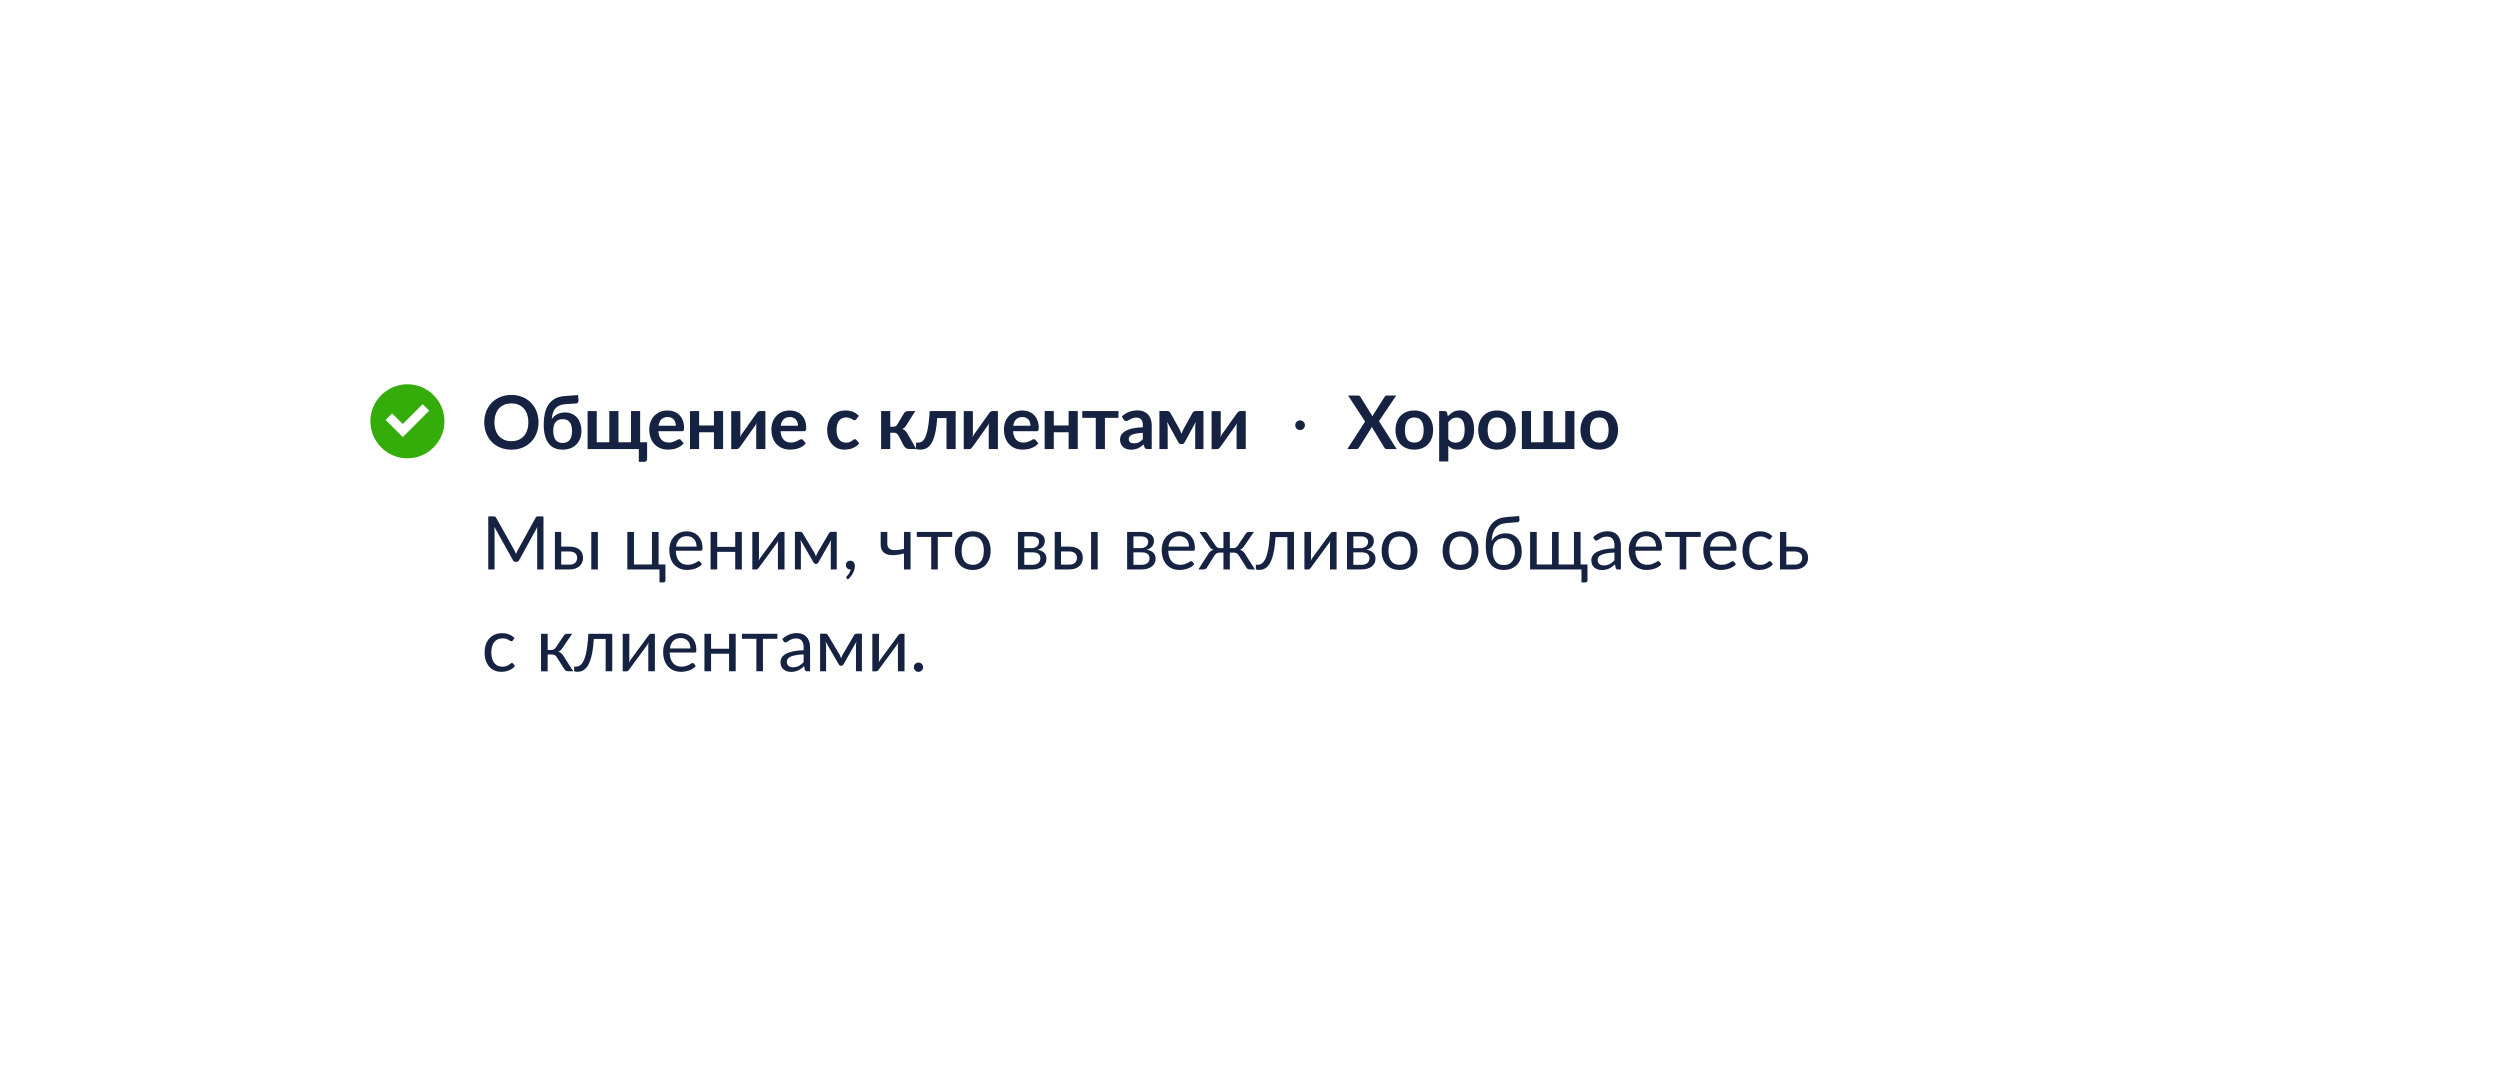 <?xml version="1.0" encoding="UTF-8"?> <svg xmlns="http://www.w3.org/2000/svg" width="540" height="230" viewBox="0 0 540 230" fill="none"> <g filter="url(#filter0_d_39_1374)"> <rect x="60" y="56" width="420" height="110" rx="10" fill="white" shape-rendering="crispEdges"></rect> <path fill-rule="evenodd" clip-rule="evenodd" d="M80 87C80 82.6 83.6 79 88 79C92.4 79 96 82.6 96 87C96 91.4 92.4 95 88 95C83.6 95 80 91.4 80 87ZM92.707 84.707L91.293 83.293L87 87.586L84.707 85.293L83.293 86.707L87 90.414L92.707 84.707Z" fill="#34AC0A"></path> <path d="M116.32 87.216C116.32 88.064 116.179 88.851 115.896 89.576C115.619 90.296 115.224 90.92 114.712 91.448C114.2 91.976 113.584 92.389 112.864 92.688C112.144 92.981 111.344 93.128 110.464 93.128C109.589 93.128 108.792 92.981 108.072 92.688C107.352 92.389 106.733 91.976 106.216 91.448C105.704 90.92 105.307 90.296 105.024 89.576C104.741 88.851 104.6 88.064 104.6 87.216C104.6 86.368 104.741 85.584 105.024 84.864C105.307 84.139 105.704 83.512 106.216 82.984C106.733 82.456 107.352 82.045 108.072 81.752C108.792 81.453 109.589 81.304 110.464 81.304C111.051 81.304 111.603 81.373 112.12 81.512C112.637 81.645 113.112 81.837 113.544 82.088C113.976 82.333 114.363 82.635 114.704 82.992C115.051 83.344 115.344 83.739 115.584 84.176C115.824 84.613 116.005 85.088 116.128 85.6C116.256 86.112 116.32 86.651 116.32 87.216ZM114.12 87.216C114.12 86.581 114.035 86.013 113.864 85.512C113.693 85.005 113.451 84.576 113.136 84.224C112.821 83.872 112.437 83.603 111.984 83.416C111.536 83.229 111.029 83.136 110.464 83.136C109.899 83.136 109.389 83.229 108.936 83.416C108.488 83.603 108.104 83.872 107.784 84.224C107.469 84.576 107.227 85.005 107.056 85.512C106.885 86.013 106.8 86.581 106.8 87.216C106.8 87.851 106.885 88.421 107.056 88.928C107.227 89.429 107.469 89.856 107.784 90.208C108.104 90.555 108.488 90.821 108.936 91.008C109.389 91.195 109.899 91.288 110.464 91.288C111.029 91.288 111.536 91.195 111.984 91.008C112.437 90.821 112.821 90.555 113.136 90.208C113.451 89.856 113.693 89.429 113.864 88.928C114.035 88.421 114.12 87.851 114.12 87.216ZM121.523 91.68C122.205 91.68 122.715 91.461 123.051 91.024C123.387 90.587 123.555 89.947 123.555 89.104C123.555 88.267 123.389 87.629 123.059 87.192C122.733 86.755 122.235 86.536 121.563 86.536C120.891 86.536 120.379 86.744 120.027 87.16C119.675 87.571 119.499 88.187 119.499 89.008C119.499 89.877 119.664 90.541 119.995 91C120.331 91.453 120.84 91.68 121.523 91.68ZM122.099 83.304C121.597 83.336 121.168 83.435 120.811 83.6C120.459 83.76 120.165 83.979 119.931 84.256C119.701 84.528 119.525 84.856 119.403 85.24C119.285 85.619 119.216 86.04 119.195 86.504C119.328 86.296 119.491 86.107 119.683 85.936C119.88 85.76 120.099 85.611 120.339 85.488C120.584 85.36 120.848 85.261 121.131 85.192C121.419 85.123 121.725 85.088 122.051 85.088C122.595 85.088 123.085 85.184 123.523 85.376C123.96 85.568 124.331 85.84 124.635 86.192C124.944 86.544 125.179 86.968 125.339 87.464C125.504 87.955 125.587 88.499 125.587 89.096C125.587 89.715 125.488 90.272 125.291 90.768C125.099 91.264 124.824 91.688 124.467 92.04C124.115 92.387 123.688 92.653 123.187 92.84C122.685 93.027 122.131 93.12 121.523 93.12C120.931 93.12 120.384 93.024 119.883 92.832C119.387 92.64 118.957 92.328 118.595 91.896C118.232 91.464 117.949 90.904 117.747 90.216C117.544 89.523 117.443 88.677 117.443 87.68C117.443 86.843 117.52 86.064 117.675 85.344C117.829 84.624 118.083 83.995 118.435 83.456C118.787 82.912 119.248 82.475 119.819 82.144C120.389 81.813 121.093 81.616 121.931 81.552L124.851 81.328L124.955 82.352C124.976 82.571 124.944 82.757 124.859 82.912C124.773 83.061 124.621 83.141 124.403 83.152L122.099 83.304ZM139.776 91.536V95.16C139.776 95.341 139.722 95.485 139.616 95.592C139.514 95.699 139.381 95.752 139.216 95.752H137.984V93H126.92V84.792H128.896V91.536H131.608V84.792H133.584V91.536H136.296V84.792H138.272V91.536H139.776ZM145.977 87.952C145.977 87.696 145.939 87.456 145.865 87.232C145.795 87.003 145.689 86.803 145.545 86.632C145.401 86.461 145.217 86.328 144.993 86.232C144.774 86.131 144.518 86.08 144.225 86.08C143.654 86.08 143.203 86.243 142.873 86.568C142.547 86.893 142.339 87.355 142.249 87.952H145.977ZM142.209 89.144C142.241 89.565 142.315 89.931 142.433 90.24C142.55 90.544 142.705 90.797 142.897 91C143.089 91.197 143.315 91.347 143.577 91.448C143.843 91.544 144.137 91.592 144.457 91.592C144.777 91.592 145.051 91.555 145.281 91.48C145.515 91.405 145.718 91.323 145.889 91.232C146.065 91.141 146.217 91.059 146.345 90.984C146.478 90.909 146.606 90.872 146.729 90.872C146.894 90.872 147.017 90.933 147.097 91.056L147.665 91.776C147.446 92.032 147.201 92.248 146.929 92.424C146.657 92.595 146.371 92.733 146.073 92.84C145.779 92.941 145.478 93.013 145.169 93.056C144.865 93.099 144.569 93.12 144.281 93.12C143.71 93.12 143.179 93.027 142.689 92.84C142.198 92.648 141.771 92.368 141.409 92C141.046 91.627 140.761 91.168 140.553 90.624C140.345 90.075 140.241 89.44 140.241 88.72C140.241 88.16 140.331 87.635 140.513 87.144C140.694 86.648 140.953 86.219 141.289 85.856C141.63 85.488 142.043 85.197 142.529 84.984C143.019 84.771 143.571 84.664 144.185 84.664C144.702 84.664 145.179 84.747 145.617 84.912C146.054 85.077 146.43 85.32 146.745 85.64C147.059 85.955 147.305 86.344 147.481 86.808C147.662 87.267 147.753 87.792 147.753 88.384C147.753 88.683 147.721 88.885 147.657 88.992C147.593 89.093 147.47 89.144 147.289 89.144H142.209ZM156.187 84.792V93H154.211V89.368H151.011V93H149.035V84.792H151.011V87.904H154.211V84.792H156.187ZM165.321 84.792V93H163.345V88.208C163.345 88.085 163.35 87.952 163.361 87.808C163.377 87.659 163.395 87.509 163.417 87.36C163.31 87.605 163.193 87.821 163.065 88.008C163.054 88.019 163.001 88.093 162.905 88.232C162.809 88.365 162.683 88.539 162.529 88.752C162.379 88.965 162.209 89.208 162.017 89.48C161.825 89.747 161.63 90.019 161.433 90.296C160.969 90.952 160.443 91.693 159.857 92.52C159.782 92.632 159.683 92.741 159.561 92.848C159.443 92.955 159.307 93.008 159.153 93.008H157.945V84.8H159.921V89.592C159.921 89.715 159.913 89.851 159.897 90C159.886 90.144 159.87 90.291 159.849 90.44C159.966 90.179 160.083 89.963 160.201 89.792C160.206 89.781 160.257 89.709 160.353 89.576C160.449 89.443 160.571 89.269 160.721 89.056C160.875 88.843 161.049 88.603 161.241 88.336C161.433 88.064 161.627 87.787 161.825 87.504C162.289 86.848 162.817 86.107 163.409 85.28C163.483 85.163 163.582 85.053 163.705 84.952C163.827 84.845 163.966 84.792 164.121 84.792H165.321ZM172.361 87.952C172.361 87.696 172.324 87.456 172.249 87.232C172.18 87.003 172.073 86.803 171.929 86.632C171.785 86.461 171.601 86.328 171.377 86.232C171.158 86.131 170.902 86.08 170.609 86.08C170.038 86.08 169.588 86.243 169.257 86.568C168.932 86.893 168.724 87.355 168.633 87.952H172.361ZM168.593 89.144C168.625 89.565 168.7 89.931 168.817 90.24C168.934 90.544 169.089 90.797 169.281 91C169.473 91.197 169.7 91.347 169.961 91.448C170.228 91.544 170.521 91.592 170.841 91.592C171.161 91.592 171.436 91.555 171.665 91.48C171.9 91.405 172.102 91.323 172.273 91.232C172.449 91.141 172.601 91.059 172.729 90.984C172.862 90.909 172.99 90.872 173.113 90.872C173.278 90.872 173.401 90.933 173.481 91.056L174.049 91.776C173.83 92.032 173.585 92.248 173.313 92.424C173.041 92.595 172.756 92.733 172.457 92.84C172.164 92.941 171.862 93.013 171.553 93.056C171.249 93.099 170.953 93.12 170.665 93.12C170.094 93.12 169.564 93.027 169.073 92.84C168.582 92.648 168.156 92.368 167.793 92C167.43 91.627 167.145 91.168 166.937 90.624C166.729 90.075 166.625 89.44 166.625 88.72C166.625 88.16 166.716 87.635 166.897 87.144C167.078 86.648 167.337 86.219 167.673 85.856C168.014 85.488 168.428 85.197 168.913 84.984C169.404 84.771 169.956 84.664 170.569 84.664C171.086 84.664 171.564 84.747 172.001 84.912C172.438 85.077 172.814 85.32 173.129 85.64C173.444 85.955 173.689 86.344 173.865 86.808C174.046 87.267 174.137 87.792 174.137 88.384C174.137 88.683 174.105 88.885 174.041 88.992C173.977 89.093 173.854 89.144 173.673 89.144H168.593ZM184.99 86.528C184.932 86.603 184.873 86.661 184.814 86.704C184.761 86.747 184.681 86.768 184.574 86.768C184.473 86.768 184.374 86.739 184.278 86.68C184.182 86.616 184.068 86.547 183.934 86.472C183.801 86.392 183.641 86.323 183.454 86.264C183.273 86.2 183.046 86.168 182.774 86.168C182.428 86.168 182.124 86.232 181.862 86.36C181.601 86.483 181.382 86.661 181.206 86.896C181.036 87.131 180.908 87.416 180.822 87.752C180.737 88.083 180.694 88.459 180.694 88.88C180.694 89.317 180.74 89.707 180.83 90.048C180.926 90.389 181.062 90.677 181.238 90.912C181.414 91.141 181.628 91.317 181.878 91.44C182.129 91.557 182.412 91.616 182.726 91.616C183.041 91.616 183.294 91.579 183.486 91.504C183.684 91.424 183.849 91.339 183.982 91.248C184.116 91.152 184.23 91.067 184.326 90.992C184.428 90.912 184.54 90.872 184.662 90.872C184.822 90.872 184.942 90.933 185.022 91.056L185.59 91.776C185.372 92.032 185.134 92.248 184.878 92.424C184.622 92.595 184.356 92.733 184.078 92.84C183.806 92.941 183.524 93.013 183.23 93.056C182.942 93.099 182.654 93.12 182.366 93.12C181.86 93.12 181.382 93.027 180.934 92.84C180.486 92.648 180.094 92.371 179.758 92.008C179.422 91.645 179.156 91.203 178.958 90.68C178.766 90.152 178.67 89.552 178.67 88.88C178.67 88.277 178.756 87.72 178.926 87.208C179.102 86.691 179.358 86.245 179.694 85.872C180.03 85.493 180.446 85.197 180.942 84.984C181.438 84.771 182.009 84.664 182.654 84.664C183.268 84.664 183.804 84.763 184.262 84.96C184.726 85.157 185.142 85.44 185.51 85.808L184.99 86.528ZM195.224 85.312C195.32 85.157 195.45 85.032 195.616 84.936C195.781 84.84 195.957 84.792 196.144 84.792H197.696L195.784 87.84C195.65 88.053 195.514 88.227 195.376 88.36C195.237 88.488 195.069 88.589 194.872 88.664C195.138 88.744 195.357 88.864 195.528 89.024C195.698 89.179 195.853 89.376 195.992 89.616L197.912 93H196.544C196.197 93 195.928 92.941 195.736 92.824C195.544 92.707 195.381 92.539 195.248 92.32L194.04 90.048C193.933 89.851 193.794 89.704 193.624 89.608C193.458 89.512 193.264 89.464 193.04 89.464H192.296V93H190.32V84.792H192.296V88.176H192.936C193.16 88.176 193.338 88.136 193.472 88.056C193.61 87.971 193.728 87.843 193.824 87.672L195.224 85.312ZM206.423 93H204.447V86.304H202.431C202.367 87.312 202.269 88.181 202.135 88.912C202.002 89.637 201.842 90.253 201.655 90.76C201.474 91.267 201.269 91.675 201.039 91.984C200.815 92.288 200.575 92.525 200.319 92.696C200.063 92.867 199.799 92.979 199.527 93.032C199.255 93.091 198.981 93.12 198.703 93.12C198.41 93.12 198.194 93.093 198.055 93.04C197.922 92.992 197.855 92.923 197.855 92.832V91.6H198.327C198.503 91.6 198.679 91.573 198.855 91.52C199.031 91.467 199.202 91.357 199.367 91.192C199.533 91.027 199.69 90.792 199.839 90.488C199.989 90.179 200.125 89.773 200.247 89.272C200.375 88.765 200.487 88.147 200.583 87.416C200.679 86.685 200.754 85.811 200.807 84.792H206.423V93ZM215.546 84.792V93H213.57V88.208C213.57 88.085 213.575 87.952 213.586 87.808C213.602 87.659 213.62 87.509 213.642 87.36C213.535 87.605 213.418 87.821 213.29 88.008C213.279 88.019 213.226 88.093 213.13 88.232C213.034 88.365 212.908 88.539 212.754 88.752C212.604 88.965 212.434 89.208 212.242 89.48C212.05 89.747 211.855 90.019 211.658 90.296C211.194 90.952 210.668 91.693 210.082 92.52C210.007 92.632 209.908 92.741 209.786 92.848C209.668 92.955 209.532 93.008 209.378 93.008H208.17V84.8H210.146V89.592C210.146 89.715 210.138 89.851 210.122 90C210.111 90.144 210.095 90.291 210.074 90.44C210.191 90.179 210.308 89.963 210.426 89.792C210.431 89.781 210.482 89.709 210.578 89.576C210.674 89.443 210.796 89.269 210.946 89.056C211.1 88.843 211.274 88.603 211.466 88.336C211.658 88.064 211.852 87.787 212.05 87.504C212.514 86.848 213.042 86.107 213.634 85.28C213.708 85.163 213.807 85.053 213.93 84.952C214.052 84.845 214.191 84.792 214.346 84.792H215.546ZM222.586 87.952C222.586 87.696 222.549 87.456 222.474 87.232C222.405 87.003 222.298 86.803 222.154 86.632C222.01 86.461 221.826 86.328 221.602 86.232C221.383 86.131 221.127 86.08 220.834 86.08C220.263 86.08 219.813 86.243 219.482 86.568C219.157 86.893 218.949 87.355 218.858 87.952H222.586ZM218.818 89.144C218.85 89.565 218.925 89.931 219.042 90.24C219.159 90.544 219.314 90.797 219.506 91C219.698 91.197 219.925 91.347 220.186 91.448C220.453 91.544 220.746 91.592 221.066 91.592C221.386 91.592 221.661 91.555 221.89 91.48C222.125 91.405 222.327 91.323 222.498 91.232C222.674 91.141 222.826 91.059 222.954 90.984C223.087 90.909 223.215 90.872 223.338 90.872C223.503 90.872 223.626 90.933 223.706 91.056L224.274 91.776C224.055 92.032 223.81 92.248 223.538 92.424C223.266 92.595 222.981 92.733 222.682 92.84C222.389 92.941 222.087 93.013 221.778 93.056C221.474 93.099 221.178 93.12 220.89 93.12C220.319 93.12 219.789 93.027 219.298 92.84C218.807 92.648 218.381 92.368 218.018 92C217.655 91.627 217.37 91.168 217.162 90.624C216.954 90.075 216.85 89.44 216.85 88.72C216.85 88.16 216.941 87.635 217.122 87.144C217.303 86.648 217.562 86.219 217.898 85.856C218.239 85.488 218.653 85.197 219.138 84.984C219.629 84.771 220.181 84.664 220.794 84.664C221.311 84.664 221.789 84.747 222.226 84.912C222.663 85.077 223.039 85.32 223.354 85.64C223.669 85.955 223.914 86.344 224.09 86.808C224.271 87.267 224.362 87.792 224.362 88.384C224.362 88.683 224.33 88.885 224.266 88.992C224.202 89.093 224.079 89.144 223.898 89.144H218.818ZM232.797 84.792V93H230.821V89.368H227.621V93H225.645V84.792H227.621V87.904H230.821V84.792H232.797ZM241.594 86.256H238.666V93H236.69V86.256H233.77V84.792H241.594V86.256ZM246.846 89.496C246.276 89.523 245.796 89.573 245.406 89.648C245.017 89.717 244.705 89.808 244.47 89.92C244.236 90.032 244.068 90.163 243.966 90.312C243.865 90.461 243.814 90.624 243.814 90.8C243.814 91.147 243.916 91.395 244.118 91.544C244.326 91.693 244.596 91.768 244.926 91.768C245.332 91.768 245.681 91.696 245.974 91.552C246.273 91.403 246.564 91.179 246.846 90.88V89.496ZM242.318 85.936C243.262 85.072 244.398 84.64 245.726 84.64C246.206 84.64 246.636 84.72 247.014 84.88C247.393 85.035 247.713 85.253 247.974 85.536C248.236 85.813 248.433 86.147 248.566 86.536C248.705 86.925 248.774 87.352 248.774 87.816V93H247.878C247.692 93 247.548 92.973 247.446 92.92C247.345 92.861 247.265 92.747 247.206 92.576L247.03 91.984C246.822 92.171 246.62 92.336 246.422 92.48C246.225 92.619 246.02 92.736 245.806 92.832C245.593 92.928 245.364 93 245.118 93.048C244.878 93.101 244.612 93.128 244.318 93.128C243.972 93.128 243.652 93.083 243.358 92.992C243.065 92.896 242.812 92.755 242.598 92.568C242.385 92.381 242.22 92.149 242.102 91.872C241.985 91.595 241.926 91.272 241.926 90.904C241.926 90.696 241.961 90.491 242.03 90.288C242.1 90.08 242.212 89.883 242.366 89.696C242.526 89.509 242.732 89.333 242.982 89.168C243.233 89.003 243.54 88.859 243.902 88.736C244.27 88.613 244.697 88.515 245.182 88.44C245.668 88.36 246.222 88.312 246.846 88.296V87.816C246.846 87.267 246.729 86.861 246.494 86.6C246.26 86.333 245.921 86.2 245.478 86.2C245.158 86.2 244.892 86.237 244.678 86.312C244.47 86.387 244.286 86.472 244.126 86.568C243.966 86.659 243.82 86.741 243.686 86.816C243.558 86.891 243.414 86.928 243.254 86.928C243.116 86.928 242.998 86.893 242.902 86.824C242.806 86.749 242.729 86.664 242.67 86.568L242.318 85.936ZM259.947 84.776V93H258.163V88.424C258.163 88.237 258.171 88.027 258.187 87.792C258.209 87.557 258.241 87.339 258.283 87.136L255.867 91.568C255.75 91.797 255.563 91.912 255.307 91.912H255.099C254.843 91.912 254.657 91.797 254.539 91.568L252.091 87.112C252.129 87.315 252.158 87.536 252.179 87.776C252.206 88.016 252.219 88.232 252.219 88.424V93H250.435V84.776H252.067C252.206 84.776 252.342 84.805 252.475 84.864C252.614 84.923 252.729 85.04 252.819 85.216L254.755 88.672C254.841 88.832 254.921 89.003 254.995 89.184C255.07 89.36 255.139 89.539 255.203 89.72C255.267 89.539 255.334 89.357 255.403 89.176C255.478 88.995 255.558 88.827 255.643 88.672L257.563 85.216C257.659 85.035 257.774 84.917 257.907 84.864C258.041 84.805 258.177 84.776 258.315 84.776H259.947ZM269.08 84.792V93H267.104V88.208C267.104 88.085 267.109 87.952 267.12 87.808C267.136 87.659 267.155 87.509 267.176 87.36C267.069 87.605 266.952 87.821 266.824 88.008C266.813 88.019 266.76 88.093 266.664 88.232C266.568 88.365 266.443 88.539 266.288 88.752C266.139 88.965 265.968 89.208 265.776 89.48C265.584 89.747 265.389 90.019 265.192 90.296C264.728 90.952 264.203 91.693 263.616 92.52C263.541 92.632 263.443 92.741 263.32 92.848C263.203 92.955 263.067 93.008 262.912 93.008H261.704V84.8H263.68V89.592C263.68 89.715 263.672 89.851 263.656 90C263.645 90.144 263.629 90.291 263.608 90.44C263.725 90.179 263.843 89.963 263.96 89.792C263.965 89.781 264.016 89.709 264.112 89.576C264.208 89.443 264.331 89.269 264.48 89.056C264.635 88.843 264.808 88.603 265 88.336C265.192 88.064 265.387 87.787 265.584 87.504C266.048 86.848 266.576 86.107 267.168 85.28C267.243 85.163 267.341 85.053 267.464 84.952C267.587 84.845 267.725 84.792 267.88 84.792H269.08Z" fill="#152242"></path> <path d="M279.777 87.849C279.777 87.704 279.803 87.567 279.854 87.436C279.91 87.305 279.985 87.193 280.078 87.1C280.176 87.007 280.286 86.932 280.407 86.876C280.533 86.82 280.666 86.792 280.806 86.792C280.951 86.792 281.088 86.82 281.219 86.876C281.35 86.932 281.462 87.007 281.555 87.1C281.648 87.193 281.723 87.305 281.779 87.436C281.835 87.567 281.863 87.704 281.863 87.849C281.863 87.989 281.835 88.122 281.779 88.248C281.723 88.374 281.648 88.486 281.555 88.584C281.462 88.677 281.35 88.752 281.219 88.808C281.088 88.859 280.951 88.885 280.806 88.885C280.666 88.885 280.533 88.859 280.407 88.808C280.286 88.752 280.176 88.677 280.078 88.584C279.985 88.486 279.91 88.374 279.854 88.248C279.803 88.122 279.777 87.989 279.777 87.849Z" fill="#152242"></path> <path d="M301.688 93H299.544C299.395 93 299.275 92.963 299.184 92.888C299.099 92.813 299.029 92.728 298.976 92.632L296.296 88.192C296.253 88.325 296.203 88.44 296.144 88.536L293.576 92.632C293.512 92.723 293.437 92.808 293.352 92.888C293.272 92.963 293.165 93 293.032 93H291.024L294.864 87.048L291.176 81.432H293.32C293.469 81.432 293.576 81.453 293.64 81.496C293.709 81.533 293.773 81.597 293.832 81.688L296.464 85.928C296.517 85.795 296.581 85.661 296.656 85.528L299.072 81.728C299.131 81.627 299.195 81.552 299.264 81.504C299.333 81.456 299.421 81.432 299.528 81.432H301.584L297.864 86.96L301.688 93ZM305.502 84.664C306.11 84.664 306.662 84.763 307.158 84.96C307.659 85.157 308.086 85.437 308.438 85.8C308.795 86.163 309.07 86.605 309.262 87.128C309.454 87.651 309.55 88.235 309.55 88.88C309.55 89.531 309.454 90.117 309.262 90.64C309.07 91.163 308.795 91.608 308.438 91.976C308.086 92.344 307.659 92.627 307.158 92.824C306.662 93.021 306.11 93.12 305.502 93.12C304.888 93.12 304.331 93.021 303.83 92.824C303.328 92.627 302.899 92.344 302.542 91.976C302.19 91.608 301.915 91.163 301.718 90.64C301.526 90.117 301.43 89.531 301.43 88.88C301.43 88.235 301.526 87.651 301.718 87.128C301.915 86.605 302.19 86.163 302.542 85.8C302.899 85.437 303.328 85.157 303.83 84.96C304.331 84.763 304.888 84.664 305.502 84.664ZM305.502 91.6C306.184 91.6 306.688 91.371 307.014 90.912C307.344 90.453 307.51 89.781 307.51 88.896C307.51 88.011 307.344 87.336 307.014 86.872C306.688 86.408 306.184 86.176 305.502 86.176C304.808 86.176 304.294 86.411 303.958 86.88C303.627 87.344 303.462 88.016 303.462 88.896C303.462 89.776 303.627 90.448 303.958 90.912C304.294 91.371 304.808 91.6 305.502 91.6ZM312.833 90.872C313.057 91.144 313.3 91.336 313.561 91.448C313.828 91.56 314.116 91.616 314.425 91.616C314.724 91.616 314.993 91.56 315.233 91.448C315.473 91.336 315.676 91.165 315.841 90.936C316.012 90.707 316.143 90.419 316.233 90.072C316.324 89.72 316.369 89.307 316.369 88.832C316.369 88.352 316.329 87.947 316.249 87.616C316.175 87.28 316.065 87.008 315.921 86.8C315.777 86.592 315.601 86.44 315.393 86.344C315.191 86.248 314.959 86.2 314.697 86.2C314.287 86.2 313.937 86.288 313.649 86.464C313.361 86.635 313.089 86.877 312.833 87.192V90.872ZM312.729 85.912C313.065 85.533 313.447 85.227 313.873 84.992C314.3 84.757 314.801 84.64 315.377 84.64C315.825 84.64 316.233 84.733 316.601 84.92C316.975 85.107 317.295 85.379 317.561 85.736C317.833 86.088 318.041 86.525 318.185 87.048C318.335 87.565 318.409 88.16 318.409 88.832C318.409 89.445 318.327 90.013 318.161 90.536C317.996 91.059 317.759 91.512 317.449 91.896C317.145 92.28 316.775 92.581 316.337 92.8C315.905 93.013 315.42 93.12 314.881 93.12C314.423 93.12 314.031 93.051 313.705 92.912C313.38 92.768 313.089 92.571 312.833 92.32V95.68H310.857V84.792H312.065C312.321 84.792 312.489 84.912 312.569 85.152L312.729 85.912ZM323.367 84.664C323.975 84.664 324.527 84.763 325.023 84.96C325.525 85.157 325.951 85.437 326.303 85.8C326.661 86.163 326.935 86.605 327.127 87.128C327.319 87.651 327.415 88.235 327.415 88.88C327.415 89.531 327.319 90.117 327.127 90.64C326.935 91.163 326.661 91.608 326.303 91.976C325.951 92.344 325.525 92.627 325.023 92.824C324.527 93.021 323.975 93.12 323.367 93.12C322.754 93.12 322.197 93.021 321.695 92.824C321.194 92.627 320.765 92.344 320.407 91.976C320.055 91.608 319.781 91.163 319.583 90.64C319.391 90.117 319.295 89.531 319.295 88.88C319.295 88.235 319.391 87.651 319.583 87.128C319.781 86.605 320.055 86.163 320.407 85.8C320.765 85.437 321.194 85.157 321.695 84.96C322.197 84.763 322.754 84.664 323.367 84.664ZM323.367 91.6C324.05 91.6 324.554 91.371 324.879 90.912C325.21 90.453 325.375 89.781 325.375 88.896C325.375 88.011 325.21 87.336 324.879 86.872C324.554 86.408 324.05 86.176 323.367 86.176C322.674 86.176 322.159 86.411 321.823 86.88C321.493 87.344 321.327 88.016 321.327 88.896C321.327 89.776 321.493 90.448 321.823 90.912C322.159 91.371 322.674 91.6 323.367 91.6ZM340.075 84.792V93H328.723V84.792H330.699V91.536H333.411V84.792H335.387V91.536H338.099V84.792H340.075ZM345.452 84.664C346.06 84.664 346.612 84.763 347.108 84.96C347.609 85.157 348.036 85.437 348.388 85.8C348.745 86.163 349.02 86.605 349.212 87.128C349.404 87.651 349.5 88.235 349.5 88.88C349.5 89.531 349.404 90.117 349.212 90.64C349.02 91.163 348.745 91.608 348.388 91.976C348.036 92.344 347.609 92.627 347.108 92.824C346.612 93.021 346.06 93.12 345.452 93.12C344.838 93.12 344.281 93.021 343.78 92.824C343.278 92.627 342.849 92.344 342.492 91.976C342.14 91.608 341.865 91.163 341.668 90.64C341.476 90.117 341.38 89.531 341.38 88.88C341.38 88.235 341.476 87.651 341.668 87.128C341.865 86.605 342.14 86.163 342.492 85.8C342.849 85.437 343.278 85.157 343.78 84.96C344.281 84.763 344.838 84.664 345.452 84.664ZM345.452 91.6C346.134 91.6 346.638 91.371 346.964 90.912C347.294 90.453 347.46 89.781 347.46 88.896C347.46 88.011 347.294 87.336 346.964 86.872C346.638 86.408 346.134 86.176 345.452 86.176C344.758 86.176 344.244 86.411 343.908 86.88C343.577 87.344 343.412 88.016 343.412 88.896C343.412 89.776 343.577 90.448 343.908 90.912C344.244 91.371 344.758 91.6 345.452 91.6Z" fill="#152242"></path> <path d="M117.392 107.536V119H116.032V110.576C116.032 110.464 116.035 110.344 116.04 110.216C116.051 110.088 116.061 109.957 116.072 109.824L112.136 116.992C112.013 117.232 111.827 117.352 111.576 117.352H111.352C111.101 117.352 110.915 117.232 110.792 116.992L106.776 109.792C106.808 110.075 106.824 110.336 106.824 110.576V119H105.464V107.536H106.608C106.747 107.536 106.853 107.549 106.928 107.576C107.003 107.603 107.075 107.677 107.144 107.8L111.104 114.856C111.168 114.984 111.229 115.117 111.288 115.256C111.352 115.395 111.411 115.536 111.464 115.68C111.517 115.536 111.573 115.395 111.632 115.256C111.691 115.112 111.755 114.976 111.824 114.848L115.712 107.8C115.776 107.677 115.845 107.603 115.92 107.576C116 107.549 116.109 107.536 116.248 107.536H117.392ZM122.974 117.96C123.262 117.96 123.51 117.925 123.718 117.856C123.932 117.781 124.108 117.68 124.246 117.552C124.385 117.419 124.489 117.264 124.558 117.088C124.628 116.912 124.662 116.72 124.662 116.512C124.662 116.32 124.633 116.141 124.574 115.976C124.516 115.805 124.417 115.656 124.278 115.528C124.145 115.4 123.969 115.299 123.75 115.224C123.532 115.149 123.265 115.112 122.95 115.112H121.222V117.96H122.974ZM122.95 114.072C123.51 114.072 123.98 114.139 124.358 114.272C124.742 114.405 125.049 114.584 125.278 114.808C125.513 115.032 125.681 115.291 125.782 115.584C125.884 115.877 125.934 116.181 125.934 116.496C125.934 116.859 125.87 117.195 125.742 117.504C125.614 117.808 125.425 118.072 125.174 118.296C124.924 118.515 124.614 118.688 124.246 118.816C123.878 118.939 123.454 119 122.974 119H119.862V110.896H121.222V114.072H122.95ZM129.142 110.896V119H127.718V110.896H129.142ZM143.735 117.92V121.352C143.735 121.491 143.695 121.597 143.615 121.672C143.54 121.752 143.442 121.792 143.319 121.792H142.447V119H135.503V110.896H136.935V117.92H140.823V110.896H142.255V117.92H143.735ZM150.458 114.064C150.458 113.733 150.41 113.432 150.314 113.16C150.224 112.883 150.088 112.645 149.906 112.448C149.73 112.245 149.514 112.091 149.258 111.984C149.002 111.872 148.712 111.816 148.386 111.816C147.704 111.816 147.162 112.016 146.762 112.416C146.368 112.811 146.122 113.36 146.026 114.064H150.458ZM151.61 117.864C151.434 118.077 151.224 118.264 150.978 118.424C150.733 118.579 150.469 118.707 150.186 118.808C149.909 118.909 149.621 118.984 149.322 119.032C149.024 119.085 148.728 119.112 148.434 119.112C147.874 119.112 147.357 119.019 146.882 118.832C146.413 118.64 146.005 118.363 145.658 118C145.317 117.632 145.05 117.179 144.858 116.64C144.666 116.101 144.57 115.483 144.57 114.784C144.57 114.219 144.656 113.691 144.826 113.2C145.002 112.709 145.253 112.285 145.578 111.928C145.904 111.565 146.301 111.283 146.77 111.08C147.24 110.872 147.768 110.768 148.354 110.768C148.84 110.768 149.288 110.851 149.698 111.016C150.114 111.176 150.472 111.411 150.77 111.72C151.074 112.024 151.312 112.403 151.482 112.856C151.653 113.304 151.738 113.816 151.738 114.392C151.738 114.616 151.714 114.765 151.666 114.84C151.618 114.915 151.528 114.952 151.394 114.952H145.978C145.994 115.464 146.064 115.909 146.186 116.288C146.314 116.667 146.49 116.984 146.714 117.24C146.938 117.491 147.205 117.68 147.514 117.808C147.824 117.931 148.17 117.992 148.554 117.992C148.912 117.992 149.218 117.952 149.474 117.872C149.736 117.787 149.96 117.696 150.146 117.6C150.333 117.504 150.488 117.416 150.61 117.336C150.738 117.251 150.848 117.208 150.938 117.208C151.056 117.208 151.146 117.253 151.21 117.344L151.61 117.864ZM160.239 110.896V119H158.807V115.208H154.919V119H153.487V110.896H154.919V114.128H158.807V110.896H160.239ZM169.455 110.896V119H168.031V113.496C168.031 113.389 168.036 113.275 168.047 113.152C168.058 113.029 168.071 112.907 168.087 112.784C168.039 112.891 167.991 112.989 167.943 113.08C167.895 113.171 167.844 113.253 167.791 113.328L163.879 118.648C163.82 118.733 163.746 118.816 163.655 118.896C163.57 118.971 163.474 119.008 163.367 119.008H162.503V110.904H163.935V116.408C163.935 116.509 163.93 116.621 163.919 116.744C163.908 116.861 163.895 116.981 163.879 117.104C163.927 117.003 163.975 116.909 164.023 116.824C164.071 116.733 164.119 116.651 164.167 116.576L168.079 111.256C168.138 111.171 168.212 111.091 168.303 111.016C168.394 110.936 168.492 110.896 168.599 110.896H169.455ZM180.738 110.872V119H179.45V113.616C179.45 113.467 179.458 113.301 179.474 113.12C179.495 112.933 179.522 112.76 179.554 112.6L176.738 117.536C176.695 117.616 176.639 117.68 176.57 117.728C176.501 117.776 176.421 117.8 176.33 117.8H176.17C176.079 117.8 175.997 117.776 175.922 117.728C175.853 117.68 175.797 117.616 175.754 117.536L172.89 112.584C172.917 112.744 172.941 112.92 172.962 113.112C172.983 113.299 172.994 113.467 172.994 113.616V119H171.706V110.872H172.85C172.951 110.872 173.05 110.896 173.146 110.944C173.242 110.987 173.325 111.069 173.394 111.192L175.922 115.416C176.045 115.661 176.154 115.92 176.25 116.192C176.341 115.909 176.447 115.651 176.57 115.416L179.05 111.192C179.119 111.064 179.202 110.979 179.298 110.936C179.394 110.893 179.493 110.872 179.594 110.872H180.738ZM182.899 120.936C182.857 120.899 182.827 120.864 182.811 120.832C182.795 120.8 182.787 120.76 182.787 120.712C182.787 120.675 182.798 120.637 182.819 120.6C182.846 120.563 182.875 120.528 182.907 120.496C182.961 120.437 183.027 120.36 183.107 120.264C183.193 120.168 183.278 120.053 183.363 119.92C183.449 119.792 183.526 119.648 183.595 119.488C183.67 119.333 183.723 119.168 183.755 118.992C183.739 118.997 183.721 119 183.699 119C183.683 119 183.667 119 183.651 119C183.374 119 183.147 118.909 182.971 118.728C182.801 118.541 182.715 118.304 182.715 118.016C182.715 117.765 182.801 117.552 182.971 117.376C183.147 117.2 183.379 117.112 183.667 117.112C183.827 117.112 183.969 117.141 184.091 117.2C184.214 117.259 184.315 117.341 184.395 117.448C184.481 117.549 184.545 117.669 184.587 117.808C184.63 117.941 184.651 118.088 184.651 118.248C184.651 118.488 184.617 118.739 184.547 119C184.483 119.256 184.385 119.509 184.251 119.76C184.123 120.016 183.966 120.264 183.779 120.504C183.593 120.744 183.379 120.965 183.139 121.168L182.899 120.936ZM196.682 110.896V119H195.258V115.56C194.565 115.741 193.911 115.856 193.298 115.904C192.69 115.947 192.157 115.899 191.698 115.76C191.245 115.621 190.885 115.379 190.618 115.032C190.357 114.68 190.226 114.195 190.226 113.576V110.896H191.658V113.36C191.658 113.749 191.735 114.056 191.89 114.28C192.05 114.504 192.282 114.659 192.586 114.744C192.89 114.829 193.266 114.853 193.714 114.816C194.162 114.779 194.677 114.691 195.258 114.552V110.896H196.682ZM205.677 111.984H202.565V119H201.141V111.984H198.029V110.896H205.677V111.984ZM210.122 110.768C210.714 110.768 211.247 110.867 211.722 111.064C212.197 111.261 212.602 111.541 212.938 111.904C213.274 112.267 213.53 112.707 213.706 113.224C213.887 113.736 213.978 114.309 213.978 114.944C213.978 115.584 213.887 116.16 213.706 116.672C213.53 117.184 213.274 117.621 212.938 117.984C212.602 118.347 212.197 118.627 211.722 118.824C211.247 119.016 210.714 119.112 210.122 119.112C209.525 119.112 208.986 119.016 208.506 118.824C208.031 118.627 207.626 118.347 207.29 117.984C206.954 117.621 206.695 117.184 206.514 116.672C206.338 116.16 206.25 115.584 206.25 114.944C206.25 114.309 206.338 113.736 206.514 113.224C206.695 112.707 206.954 112.267 207.29 111.904C207.626 111.541 208.031 111.261 208.506 111.064C208.986 110.867 209.525 110.768 210.122 110.768ZM210.122 118C210.922 118 211.519 117.733 211.914 117.2C212.309 116.661 212.506 115.912 212.506 114.952C212.506 113.987 212.309 113.235 211.914 112.696C211.519 112.157 210.922 111.888 210.122 111.888C209.717 111.888 209.362 111.957 209.058 112.096C208.759 112.235 208.509 112.435 208.306 112.696C208.109 112.957 207.959 113.28 207.858 113.664C207.762 114.043 207.714 114.472 207.714 114.952C207.714 115.912 207.911 116.661 208.306 117.2C208.706 117.733 209.311 118 210.122 118ZM222.99 118C223.523 118 223.945 117.877 224.254 117.632C224.563 117.381 224.718 117.04 224.718 116.608C224.718 116.416 224.689 116.243 224.63 116.088C224.571 115.928 224.475 115.789 224.342 115.672C224.209 115.555 224.03 115.464 223.806 115.4C223.587 115.336 223.318 115.304 222.998 115.304H221.246V118H222.99ZM221.246 111.856V114.4H222.806C223.041 114.4 223.257 114.368 223.454 114.304C223.657 114.235 223.83 114.141 223.974 114.024C224.118 113.901 224.23 113.757 224.31 113.592C224.39 113.421 224.43 113.235 224.43 113.032C224.43 112.883 224.403 112.739 224.35 112.6C224.297 112.456 224.206 112.331 224.078 112.224C223.95 112.112 223.782 112.024 223.574 111.96C223.366 111.891 223.11 111.856 222.806 111.856H221.246ZM222.846 110.896C223.347 110.896 223.777 110.947 224.134 111.048C224.491 111.149 224.785 111.288 225.014 111.464C225.243 111.635 225.411 111.837 225.518 112.072C225.625 112.307 225.678 112.557 225.678 112.824C225.678 113 225.654 113.184 225.606 113.376C225.558 113.568 225.473 113.752 225.35 113.928C225.233 114.104 225.07 114.264 224.862 114.408C224.659 114.547 224.403 114.656 224.094 114.736C224.713 114.843 225.19 115.059 225.526 115.384C225.862 115.704 226.03 116.128 226.03 116.656C226.03 117.051 225.95 117.395 225.79 117.688C225.635 117.976 225.419 118.219 225.142 118.416C224.87 118.613 224.55 118.76 224.182 118.856C223.814 118.952 223.419 119 222.998 119H219.878V110.896H222.846ZM230.928 117.96C231.216 117.96 231.464 117.925 231.672 117.856C231.885 117.781 232.061 117.68 232.2 117.552C232.338 117.419 232.442 117.264 232.512 117.088C232.581 116.912 232.616 116.72 232.616 116.512C232.616 116.32 232.586 116.141 232.528 115.976C232.469 115.805 232.37 115.656 232.232 115.528C232.098 115.4 231.922 115.299 231.704 115.224C231.485 115.149 231.218 115.112 230.904 115.112H229.176V117.96H230.928ZM230.904 114.072C231.464 114.072 231.933 114.139 232.312 114.272C232.696 114.405 233.002 114.584 233.232 114.808C233.466 115.032 233.634 115.291 233.736 115.584C233.837 115.877 233.888 116.181 233.888 116.496C233.888 116.859 233.824 117.195 233.696 117.504C233.568 117.808 233.378 118.072 233.128 118.296C232.877 118.515 232.568 118.688 232.2 118.816C231.832 118.939 231.408 119 230.928 119H227.816V110.896H229.176V114.072H230.904ZM237.096 110.896V119H235.672V110.896H237.096ZM246.568 118C247.101 118 247.523 117.877 247.832 117.632C248.141 117.381 248.296 117.04 248.296 116.608C248.296 116.416 248.267 116.243 248.208 116.088C248.149 115.928 248.053 115.789 247.92 115.672C247.787 115.555 247.608 115.464 247.384 115.4C247.165 115.336 246.896 115.304 246.576 115.304H244.824V118H246.568ZM244.824 111.856V114.4H246.384C246.619 114.4 246.835 114.368 247.032 114.304C247.235 114.235 247.408 114.141 247.552 114.024C247.696 113.901 247.808 113.757 247.888 113.592C247.968 113.421 248.008 113.235 248.008 113.032C248.008 112.883 247.981 112.739 247.928 112.6C247.875 112.456 247.784 112.331 247.656 112.224C247.528 112.112 247.36 112.024 247.152 111.96C246.944 111.891 246.688 111.856 246.384 111.856H244.824ZM246.424 110.896C246.925 110.896 247.355 110.947 247.712 111.048C248.069 111.149 248.363 111.288 248.592 111.464C248.821 111.635 248.989 111.837 249.096 112.072C249.203 112.307 249.256 112.557 249.256 112.824C249.256 113 249.232 113.184 249.184 113.376C249.136 113.568 249.051 113.752 248.928 113.928C248.811 114.104 248.648 114.264 248.44 114.408C248.237 114.547 247.981 114.656 247.672 114.736C248.291 114.843 248.768 115.059 249.104 115.384C249.44 115.704 249.608 116.128 249.608 116.656C249.608 117.051 249.528 117.395 249.368 117.688C249.213 117.976 248.997 118.219 248.72 118.416C248.448 118.613 248.128 118.76 247.76 118.856C247.392 118.952 246.997 119 246.576 119H243.456V110.896H246.424ZM256.818 114.064C256.818 113.733 256.77 113.432 256.674 113.16C256.583 112.883 256.447 112.645 256.266 112.448C256.09 112.245 255.874 112.091 255.618 111.984C255.362 111.872 255.071 111.816 254.746 111.816C254.063 111.816 253.522 112.016 253.122 112.416C252.727 112.811 252.482 113.36 252.386 114.064H256.818ZM257.97 117.864C257.794 118.077 257.583 118.264 257.338 118.424C257.092 118.579 256.828 118.707 256.546 118.808C256.268 118.909 255.98 118.984 255.682 119.032C255.383 119.085 255.087 119.112 254.794 119.112C254.234 119.112 253.716 119.019 253.242 118.832C252.772 118.64 252.364 118.363 252.018 118C251.676 117.632 251.41 117.179 251.218 116.64C251.026 116.101 250.93 115.483 250.93 114.784C250.93 114.219 251.015 113.691 251.186 113.2C251.362 112.709 251.612 112.285 251.938 111.928C252.263 111.565 252.66 111.283 253.13 111.08C253.599 110.872 254.127 110.768 254.714 110.768C255.199 110.768 255.647 110.851 256.058 111.016C256.474 111.176 256.831 111.411 257.13 111.72C257.434 112.024 257.671 112.403 257.842 112.856C258.012 113.304 258.098 113.816 258.098 114.392C258.098 114.616 258.074 114.765 258.026 114.84C257.978 114.915 257.887 114.952 257.754 114.952H252.338C252.354 115.464 252.423 115.909 252.546 116.288C252.674 116.667 252.85 116.984 253.074 117.24C253.298 117.491 253.564 117.68 253.874 117.808C254.183 117.931 254.53 117.992 254.914 117.992C255.271 117.992 255.578 117.952 255.834 117.872C256.095 117.787 256.319 117.696 256.506 117.6C256.692 117.504 256.847 117.416 256.97 117.336C257.098 117.251 257.207 117.208 257.298 117.208C257.415 117.208 257.506 117.253 257.57 117.344L257.97 117.864ZM271.064 119H270.072C269.816 119 269.619 118.96 269.48 118.88C269.347 118.8 269.243 118.675 269.168 118.504L267.592 115.984C267.331 115.568 266.955 115.36 266.464 115.36H265.648V119.008H264.264V115.36H263.456C263.216 115.36 262.998 115.413 262.8 115.52C262.608 115.627 262.451 115.781 262.328 115.984L260.752 118.504C260.672 118.675 260.563 118.8 260.424 118.88C260.291 118.96 260.096 119 259.84 119H258.856L260.984 115.648C261.123 115.413 261.28 115.224 261.456 115.08C261.632 114.936 261.848 114.827 262.104 114.752C261.902 114.688 261.728 114.595 261.584 114.472C261.446 114.344 261.315 114.181 261.192 113.984L259.08 110.896H260.2C260.339 110.896 260.464 110.933 260.576 111.008C260.688 111.077 260.776 111.173 260.84 111.296L262.56 113.856C262.678 114.032 262.819 114.168 262.984 114.264C263.15 114.355 263.344 114.4 263.568 114.4H264.264V110.896H265.648V114.4H266.328C266.782 114.4 267.123 114.219 267.352 113.856L269.072 111.296C269.136 111.173 269.224 111.077 269.336 111.008C269.454 110.933 269.582 110.896 269.72 110.896H270.84L268.728 113.984C268.606 114.181 268.472 114.344 268.328 114.472C268.19 114.595 268.019 114.688 267.816 114.752C268.072 114.827 268.288 114.936 268.464 115.08C268.64 115.224 268.798 115.413 268.936 115.648L271.064 119ZM279.498 119H278.074V112.016H275.514C275.45 113.045 275.354 113.936 275.226 114.688C275.098 115.435 274.943 116.072 274.762 116.6C274.586 117.123 274.386 117.549 274.162 117.88C273.943 118.205 273.711 118.459 273.466 118.64C273.226 118.821 272.975 118.944 272.714 119.008C272.458 119.072 272.202 119.104 271.946 119.104C271.492 119.104 271.266 119.032 271.266 118.888V117.984H271.682C271.863 117.984 272.047 117.952 272.234 117.888C272.42 117.824 272.602 117.701 272.778 117.52C272.959 117.339 273.132 117.085 273.298 116.76C273.463 116.429 273.612 116.003 273.746 115.48C273.884 114.952 274.002 114.315 274.098 113.568C274.199 112.816 274.276 111.925 274.33 110.896H279.498V119ZM288.705 110.896V119H287.281V113.496C287.281 113.389 287.286 113.275 287.297 113.152C287.308 113.029 287.321 112.907 287.337 112.784C287.289 112.891 287.241 112.989 287.193 113.08C287.145 113.171 287.094 113.253 287.041 113.328L283.129 118.648C283.07 118.733 282.996 118.816 282.905 118.896C282.82 118.971 282.724 119.008 282.617 119.008H281.753V110.904H283.185V116.408C283.185 116.509 283.18 116.621 283.169 116.744C283.158 116.861 283.145 116.981 283.129 117.104C283.177 117.003 283.225 116.909 283.273 116.824C283.321 116.733 283.369 116.651 283.417 116.576L287.329 111.256C287.388 111.171 287.462 111.091 287.553 111.016C287.644 110.936 287.742 110.896 287.849 110.896H288.705ZM294.068 118C294.601 118 295.023 117.877 295.332 117.632C295.641 117.381 295.796 117.04 295.796 116.608C295.796 116.416 295.767 116.243 295.708 116.088C295.649 115.928 295.553 115.789 295.42 115.672C295.287 115.555 295.108 115.464 294.884 115.4C294.665 115.336 294.396 115.304 294.076 115.304H292.324V118H294.068ZM292.324 111.856V114.4H293.884C294.119 114.4 294.335 114.368 294.532 114.304C294.735 114.235 294.908 114.141 295.052 114.024C295.196 113.901 295.308 113.757 295.388 113.592C295.468 113.421 295.508 113.235 295.508 113.032C295.508 112.883 295.481 112.739 295.428 112.6C295.375 112.456 295.284 112.331 295.156 112.224C295.028 112.112 294.86 112.024 294.652 111.96C294.444 111.891 294.188 111.856 293.884 111.856H292.324ZM293.924 110.896C294.425 110.896 294.855 110.947 295.212 111.048C295.569 111.149 295.863 111.288 296.092 111.464C296.321 111.635 296.489 111.837 296.596 112.072C296.703 112.307 296.756 112.557 296.756 112.824C296.756 113 296.732 113.184 296.684 113.376C296.636 113.568 296.551 113.752 296.428 113.928C296.311 114.104 296.148 114.264 295.94 114.408C295.737 114.547 295.481 114.656 295.172 114.736C295.791 114.843 296.268 115.059 296.604 115.384C296.94 115.704 297.108 116.128 297.108 116.656C297.108 117.051 297.028 117.395 296.868 117.688C296.713 117.976 296.497 118.219 296.22 118.416C295.948 118.613 295.628 118.76 295.26 118.856C294.892 118.952 294.497 119 294.076 119H290.956V110.896H293.924ZM302.31 110.768C302.902 110.768 303.435 110.867 303.91 111.064C304.384 111.261 304.79 111.541 305.126 111.904C305.462 112.267 305.718 112.707 305.894 113.224C306.075 113.736 306.166 114.309 306.166 114.944C306.166 115.584 306.075 116.16 305.894 116.672C305.718 117.184 305.462 117.621 305.126 117.984C304.79 118.347 304.384 118.627 303.91 118.824C303.435 119.016 302.902 119.112 302.31 119.112C301.712 119.112 301.174 119.016 300.694 118.824C300.219 118.627 299.814 118.347 299.478 117.984C299.142 117.621 298.883 117.184 298.702 116.672C298.526 116.16 298.438 115.584 298.438 114.944C298.438 114.309 298.526 113.736 298.702 113.224C298.883 112.707 299.142 112.267 299.478 111.904C299.814 111.541 300.219 111.261 300.694 111.064C301.174 110.867 301.712 110.768 302.31 110.768ZM302.31 118C303.11 118 303.707 117.733 304.102 117.2C304.496 116.661 304.694 115.912 304.694 114.952C304.694 113.987 304.496 113.235 304.102 112.696C303.707 112.157 303.11 111.888 302.31 111.888C301.904 111.888 301.55 111.957 301.246 112.096C300.947 112.235 300.696 112.435 300.494 112.696C300.296 112.957 300.147 113.28 300.046 113.664C299.95 114.043 299.902 114.472 299.902 114.952C299.902 115.912 300.099 116.661 300.494 117.2C300.894 117.733 301.499 118 302.31 118ZM315.482 110.768C316.074 110.768 316.607 110.867 317.082 111.064C317.556 111.261 317.962 111.541 318.298 111.904C318.634 112.267 318.89 112.707 319.066 113.224C319.247 113.736 319.338 114.309 319.338 114.944C319.338 115.584 319.247 116.16 319.066 116.672C318.89 117.184 318.634 117.621 318.298 117.984C317.962 118.347 317.556 118.627 317.082 118.824C316.607 119.016 316.074 119.112 315.482 119.112C314.884 119.112 314.346 119.016 313.866 118.824C313.391 118.627 312.986 118.347 312.65 117.984C312.314 117.621 312.055 117.184 311.874 116.672C311.698 116.16 311.61 115.584 311.61 114.944C311.61 114.309 311.698 113.736 311.874 113.224C312.055 112.707 312.314 112.267 312.65 111.904C312.986 111.541 313.391 111.261 313.866 111.064C314.346 110.867 314.884 110.768 315.482 110.768ZM315.482 118C316.282 118 316.879 117.733 317.274 117.2C317.668 116.661 317.866 115.912 317.866 114.952C317.866 113.987 317.668 113.235 317.274 112.696C316.879 112.157 316.282 111.888 315.482 111.888C315.076 111.888 314.722 111.957 314.418 112.096C314.119 112.235 313.868 112.435 313.666 112.696C313.468 112.957 313.319 113.28 313.218 113.664C313.122 114.043 313.074 114.472 313.074 114.952C313.074 115.912 313.271 116.661 313.666 117.2C314.066 117.733 314.671 118 315.482 118ZM324.8 118.056C325.6 118.056 326.202 117.803 326.608 117.296C327.018 116.784 327.224 116.069 327.224 115.152C327.224 114.24 327.026 113.528 326.632 113.016C326.242 112.504 325.656 112.248 324.872 112.248C324.493 112.248 324.152 112.309 323.848 112.432C323.544 112.549 323.285 112.723 323.072 112.952C322.864 113.181 322.701 113.464 322.584 113.8C322.472 114.136 322.416 114.52 322.416 114.952C322.416 115.437 322.466 115.872 322.568 116.256C322.669 116.64 322.818 116.965 323.016 117.232C323.218 117.499 323.466 117.704 323.76 117.848C324.058 117.987 324.405 118.056 324.8 118.056ZM325.352 108.992C324.808 109.04 324.341 109.16 323.952 109.352C323.568 109.544 323.248 109.805 322.992 110.136C322.736 110.461 322.544 110.853 322.416 111.312C322.288 111.771 322.213 112.288 322.192 112.864C322.32 112.608 322.485 112.379 322.688 112.176C322.89 111.968 323.122 111.792 323.384 111.648C323.645 111.499 323.928 111.387 324.232 111.312C324.541 111.232 324.869 111.192 325.216 111.192C325.754 111.192 326.237 111.288 326.664 111.48C327.096 111.667 327.461 111.933 327.76 112.28C328.064 112.627 328.296 113.045 328.456 113.536C328.616 114.021 328.696 114.56 328.696 115.152C328.696 115.755 328.602 116.301 328.416 116.792C328.234 117.277 327.973 117.693 327.632 118.04C327.29 118.381 326.88 118.645 326.4 118.832C325.925 119.019 325.392 119.112 324.8 119.112C324.256 119.112 323.746 119.021 323.272 118.84C322.797 118.659 322.386 118.36 322.04 117.944C321.693 117.528 321.418 116.981 321.216 116.304C321.018 115.621 320.92 114.781 320.92 113.784C320.92 112.931 320.997 112.147 321.152 111.432C321.306 110.717 321.554 110.096 321.896 109.568C322.242 109.04 322.688 108.616 323.232 108.296C323.781 107.971 324.448 107.773 325.232 107.704L328.128 107.456L328.208 108.192C328.224 108.357 328.2 108.496 328.136 108.608C328.072 108.72 327.957 108.781 327.792 108.792L325.352 108.992ZM342.895 117.92V121.352C342.895 121.491 342.855 121.597 342.775 121.672C342.7 121.752 342.602 121.792 342.479 121.792H341.599V119H330.503V110.896H331.935V117.92H335.239V110.896H336.671V117.92H339.975V110.896H341.407V117.92H342.895ZM348.723 115.352C348.067 115.373 347.507 115.427 347.043 115.512C346.584 115.592 346.208 115.699 345.915 115.832C345.627 115.965 345.416 116.123 345.283 116.304C345.155 116.485 345.091 116.688 345.091 116.912C345.091 117.125 345.126 117.309 345.195 117.464C345.264 117.619 345.358 117.747 345.475 117.848C345.598 117.944 345.739 118.016 345.899 118.064C346.064 118.107 346.24 118.128 346.427 118.128C346.678 118.128 346.907 118.104 347.115 118.056C347.323 118.003 347.518 117.928 347.699 117.832C347.886 117.736 348.062 117.621 348.227 117.488C348.398 117.355 348.563 117.203 348.723 117.032V115.352ZM344.123 112.04C344.571 111.608 345.054 111.285 345.571 111.072C346.088 110.859 346.662 110.752 347.291 110.752C347.744 110.752 348.147 110.827 348.499 110.976C348.851 111.125 349.147 111.333 349.387 111.6C349.627 111.867 349.808 112.189 349.931 112.568C350.054 112.947 350.115 113.363 350.115 113.816V119H349.483C349.344 119 349.238 118.979 349.163 118.936C349.088 118.888 349.03 118.797 348.987 118.664L348.827 117.896C348.614 118.093 348.406 118.269 348.203 118.424C348 118.573 347.787 118.701 347.563 118.808C347.339 118.909 347.099 118.987 346.843 119.04C346.592 119.099 346.312 119.128 346.003 119.128C345.688 119.128 345.392 119.085 345.115 119C344.838 118.909 344.595 118.776 344.387 118.6C344.184 118.424 344.022 118.203 343.899 117.936C343.782 117.664 343.723 117.344 343.723 116.976C343.723 116.656 343.811 116.349 343.987 116.056C344.163 115.757 344.448 115.493 344.843 115.264C345.238 115.035 345.752 114.848 346.387 114.704C347.022 114.555 347.8 114.469 348.723 114.448V113.816C348.723 113.187 348.587 112.712 348.315 112.392C348.043 112.067 347.646 111.904 347.123 111.904C346.771 111.904 346.475 111.949 346.235 112.04C346 112.125 345.795 112.224 345.619 112.336C345.448 112.443 345.299 112.541 345.171 112.632C345.048 112.717 344.926 112.76 344.803 112.76C344.707 112.76 344.624 112.736 344.555 112.688C344.486 112.635 344.427 112.571 344.379 112.496L344.123 112.04ZM357.708 114.064C357.708 113.733 357.66 113.432 357.564 113.16C357.474 112.883 357.338 112.645 357.156 112.448C356.98 112.245 356.764 112.091 356.508 111.984C356.252 111.872 355.962 111.816 355.636 111.816C354.954 111.816 354.412 112.016 354.012 112.416C353.618 112.811 353.372 113.36 353.276 114.064H357.708ZM358.86 117.864C358.684 118.077 358.474 118.264 358.228 118.424C357.983 118.579 357.719 118.707 357.436 118.808C357.159 118.909 356.871 118.984 356.572 119.032C356.274 119.085 355.978 119.112 355.684 119.112C355.124 119.112 354.607 119.019 354.132 118.832C353.663 118.64 353.255 118.363 352.908 118C352.567 117.632 352.3 117.179 352.108 116.64C351.916 116.101 351.82 115.483 351.82 114.784C351.82 114.219 351.906 113.691 352.076 113.2C352.252 112.709 352.503 112.285 352.828 111.928C353.154 111.565 353.551 111.283 354.02 111.08C354.49 110.872 355.018 110.768 355.604 110.768C356.09 110.768 356.538 110.851 356.948 111.016C357.364 111.176 357.722 111.411 358.02 111.72C358.324 112.024 358.562 112.403 358.732 112.856C358.903 113.304 358.988 113.816 358.988 114.392C358.988 114.616 358.964 114.765 358.916 114.84C358.868 114.915 358.778 114.952 358.644 114.952H353.228C353.244 115.464 353.314 115.909 353.436 116.288C353.564 116.667 353.74 116.984 353.964 117.24C354.188 117.491 354.455 117.68 354.764 117.808C355.074 117.931 355.42 117.992 355.804 117.992C356.162 117.992 356.468 117.952 356.724 117.872C356.986 117.787 357.21 117.696 357.396 117.6C357.583 117.504 357.738 117.416 357.86 117.336C357.988 117.251 358.098 117.208 358.188 117.208C358.306 117.208 358.396 117.253 358.46 117.344L358.86 117.864ZM367.348 111.984H364.236V119H362.812V111.984H359.7V110.896H367.348V111.984ZM373.802 114.064C373.802 113.733 373.754 113.432 373.658 113.16C373.567 112.883 373.431 112.645 373.25 112.448C373.074 112.245 372.858 112.091 372.602 111.984C372.346 111.872 372.055 111.816 371.73 111.816C371.047 111.816 370.506 112.016 370.106 112.416C369.711 112.811 369.466 113.36 369.37 114.064H373.802ZM374.954 117.864C374.778 118.077 374.567 118.264 374.322 118.424C374.077 118.579 373.813 118.707 373.53 118.808C373.253 118.909 372.965 118.984 372.666 119.032C372.367 119.085 372.071 119.112 371.778 119.112C371.218 119.112 370.701 119.019 370.226 118.832C369.757 118.64 369.349 118.363 369.002 118C368.661 117.632 368.394 117.179 368.202 116.64C368.01 116.101 367.914 115.483 367.914 114.784C367.914 114.219 367.999 113.691 368.17 113.2C368.346 112.709 368.597 112.285 368.922 111.928C369.247 111.565 369.645 111.283 370.114 111.08C370.583 110.872 371.111 110.768 371.698 110.768C372.183 110.768 372.631 110.851 373.042 111.016C373.458 111.176 373.815 111.411 374.114 111.72C374.418 112.024 374.655 112.403 374.826 112.856C374.997 113.304 375.082 113.816 375.082 114.392C375.082 114.616 375.058 114.765 375.01 114.84C374.962 114.915 374.871 114.952 374.738 114.952H369.322C369.338 115.464 369.407 115.909 369.53 116.288C369.658 116.667 369.834 116.984 370.058 117.24C370.282 117.491 370.549 117.68 370.858 117.808C371.167 117.931 371.514 117.992 371.898 117.992C372.255 117.992 372.562 117.952 372.818 117.872C373.079 117.787 373.303 117.696 373.49 117.6C373.677 117.504 373.831 117.416 373.954 117.336C374.082 117.251 374.191 117.208 374.282 117.208C374.399 117.208 374.49 117.253 374.554 117.344L374.954 117.864ZM382.471 112.336C382.428 112.395 382.386 112.44 382.343 112.472C382.3 112.504 382.242 112.52 382.167 112.52C382.087 112.52 381.999 112.488 381.903 112.424C381.807 112.355 381.687 112.28 381.543 112.2C381.404 112.12 381.231 112.048 381.023 111.984C380.82 111.915 380.57 111.88 380.271 111.88C379.871 111.88 379.519 111.952 379.215 112.096C378.911 112.235 378.655 112.437 378.447 112.704C378.244 112.971 378.09 113.293 377.983 113.672C377.882 114.051 377.831 114.475 377.831 114.944C377.831 115.435 377.887 115.872 377.999 116.256C378.111 116.635 378.268 116.955 378.471 117.216C378.679 117.472 378.927 117.669 379.215 117.808C379.508 117.941 379.836 118.008 380.199 118.008C380.546 118.008 380.831 117.968 381.055 117.888C381.279 117.803 381.463 117.709 381.607 117.608C381.756 117.507 381.879 117.416 381.975 117.336C382.076 117.251 382.175 117.208 382.271 117.208C382.388 117.208 382.479 117.253 382.543 117.344L382.943 117.864C382.767 118.083 382.567 118.269 382.343 118.424C382.119 118.579 381.876 118.709 381.615 118.816C381.359 118.917 381.09 118.992 380.807 119.04C380.524 119.088 380.236 119.112 379.943 119.112C379.436 119.112 378.964 119.019 378.527 118.832C378.095 118.645 377.719 118.376 377.399 118.024C377.079 117.667 376.828 117.229 376.647 116.712C376.466 116.195 376.375 115.605 376.375 114.944C376.375 114.341 376.458 113.784 376.623 113.272C376.794 112.76 377.039 112.32 377.359 111.952C377.684 111.579 378.082 111.288 378.551 111.08C379.026 110.872 379.57 110.768 380.183 110.768C380.754 110.768 381.255 110.861 381.687 111.048C382.124 111.229 382.511 111.488 382.847 111.824L382.471 112.336ZM387.584 117.96C387.872 117.96 388.12 117.925 388.328 117.856C388.541 117.781 388.717 117.68 388.856 117.552C388.994 117.419 389.098 117.264 389.168 117.088C389.237 116.912 389.272 116.72 389.272 116.512C389.272 116.32 389.242 116.141 389.184 115.976C389.125 115.805 389.026 115.656 388.888 115.528C388.754 115.4 388.578 115.299 388.36 115.224C388.141 115.149 387.874 115.112 387.56 115.112H385.84V117.96H387.584ZM387.56 114.072C388.12 114.072 388.589 114.139 388.968 114.272C389.352 114.405 389.658 114.584 389.888 114.808C390.122 115.032 390.29 115.291 390.392 115.584C390.493 115.877 390.544 116.181 390.544 116.496C390.544 116.859 390.48 117.195 390.352 117.504C390.224 117.808 390.034 118.072 389.784 118.296C389.533 118.515 389.224 118.688 388.856 118.816C388.488 118.939 388.064 119 387.584 119H384.472V110.896H385.84V114.072H387.56ZM110.768 134.336C110.725 134.395 110.683 134.44 110.64 134.472C110.597 134.504 110.539 134.52 110.464 134.52C110.384 134.52 110.296 134.488 110.2 134.424C110.104 134.355 109.984 134.28 109.84 134.2C109.701 134.12 109.528 134.048 109.32 133.984C109.117 133.915 108.867 133.88 108.568 133.88C108.168 133.88 107.816 133.952 107.512 134.096C107.208 134.235 106.952 134.437 106.744 134.704C106.541 134.971 106.387 135.293 106.28 135.672C106.179 136.051 106.128 136.475 106.128 136.944C106.128 137.435 106.184 137.872 106.296 138.256C106.408 138.635 106.565 138.955 106.768 139.216C106.976 139.472 107.224 139.669 107.512 139.808C107.805 139.941 108.133 140.008 108.496 140.008C108.843 140.008 109.128 139.968 109.352 139.888C109.576 139.803 109.76 139.709 109.904 139.608C110.053 139.507 110.176 139.416 110.272 139.336C110.373 139.251 110.472 139.208 110.568 139.208C110.685 139.208 110.776 139.253 110.84 139.344L111.24 139.864C111.064 140.083 110.864 140.269 110.64 140.424C110.416 140.579 110.173 140.709 109.912 140.816C109.656 140.917 109.387 140.992 109.104 141.04C108.821 141.088 108.533 141.112 108.24 141.112C107.733 141.112 107.261 141.019 106.824 140.832C106.392 140.645 106.016 140.376 105.696 140.024C105.376 139.667 105.125 139.229 104.944 138.712C104.763 138.195 104.672 137.605 104.672 136.944C104.672 136.341 104.755 135.784 104.92 135.272C105.091 134.76 105.336 134.32 105.656 133.952C105.981 133.579 106.379 133.288 106.848 133.08C107.323 132.872 107.867 132.768 108.48 132.768C109.051 132.768 109.552 132.861 109.984 133.048C110.421 133.229 110.808 133.488 111.144 133.824L110.768 134.336ZM121.782 133.296C121.857 133.179 121.956 133.083 122.078 133.008C122.201 132.933 122.332 132.896 122.47 132.896H123.582L121.478 135.984C121.35 136.181 121.217 136.344 121.078 136.472C120.94 136.595 120.769 136.691 120.566 136.76C120.822 136.829 121.038 136.939 121.214 137.088C121.39 137.232 121.548 137.419 121.686 137.648L123.814 141H122.822C122.566 141 122.369 140.957 122.23 140.872C122.092 140.787 121.972 140.664 121.87 140.504L120.294 137.984C120.044 137.568 119.668 137.36 119.166 137.36H118.294V141.008H116.862V132.896H118.294V136.4H119.062C119.489 136.4 119.822 136.219 120.062 135.856L121.782 133.296ZM132.248 141H130.824V134.016H128.264C128.2 135.045 128.104 135.936 127.976 136.688C127.848 137.435 127.693 138.072 127.512 138.6C127.336 139.123 127.136 139.549 126.912 139.88C126.693 140.205 126.461 140.459 126.216 140.64C125.976 140.821 125.725 140.944 125.464 141.008C125.208 141.072 124.952 141.104 124.696 141.104C124.242 141.104 124.016 141.032 124.016 140.888V139.984H124.432C124.613 139.984 124.797 139.952 124.984 139.888C125.17 139.824 125.352 139.701 125.528 139.52C125.709 139.339 125.882 139.085 126.048 138.76C126.213 138.429 126.362 138.003 126.496 137.48C126.634 136.952 126.752 136.315 126.848 135.568C126.949 134.816 127.026 133.925 127.08 132.896H132.248V141ZM141.455 132.896V141H140.031V135.496C140.031 135.389 140.036 135.275 140.047 135.152C140.058 135.029 140.071 134.907 140.087 134.784C140.039 134.891 139.991 134.989 139.943 135.08C139.895 135.171 139.844 135.253 139.791 135.328L135.879 140.648C135.82 140.733 135.746 140.816 135.655 140.896C135.57 140.971 135.474 141.008 135.367 141.008H134.503V132.904H135.935V138.408C135.935 138.509 135.93 138.621 135.919 138.744C135.908 138.861 135.895 138.981 135.879 139.104C135.927 139.003 135.975 138.909 136.023 138.824C136.071 138.733 136.119 138.651 136.167 138.576L140.079 133.256C140.138 133.171 140.212 133.091 140.303 133.016C140.394 132.936 140.492 132.896 140.599 132.896H141.455ZM149.13 136.064C149.13 135.733 149.082 135.432 148.986 135.16C148.895 134.883 148.759 134.645 148.578 134.448C148.402 134.245 148.186 134.091 147.93 133.984C147.674 133.872 147.383 133.816 147.058 133.816C146.375 133.816 145.834 134.016 145.434 134.416C145.039 134.811 144.794 135.36 144.698 136.064H149.13ZM150.282 139.864C150.106 140.077 149.895 140.264 149.65 140.424C149.405 140.579 149.141 140.707 148.858 140.808C148.581 140.909 148.293 140.984 147.994 141.032C147.695 141.085 147.399 141.112 147.106 141.112C146.546 141.112 146.029 141.019 145.554 140.832C145.085 140.64 144.677 140.363 144.33 140C143.989 139.632 143.722 139.179 143.53 138.64C143.338 138.101 143.242 137.483 143.242 136.784C143.242 136.219 143.327 135.691 143.498 135.2C143.674 134.709 143.925 134.285 144.25 133.928C144.575 133.565 144.973 133.283 145.442 133.08C145.911 132.872 146.439 132.768 147.026 132.768C147.511 132.768 147.959 132.851 148.37 133.016C148.786 133.176 149.143 133.411 149.442 133.72C149.746 134.024 149.983 134.403 150.154 134.856C150.325 135.304 150.41 135.816 150.41 136.392C150.41 136.616 150.386 136.765 150.338 136.84C150.29 136.915 150.199 136.952 150.066 136.952H144.65C144.666 137.464 144.735 137.909 144.858 138.288C144.986 138.667 145.162 138.984 145.386 139.24C145.61 139.491 145.877 139.68 146.186 139.808C146.495 139.931 146.842 139.992 147.226 139.992C147.583 139.992 147.89 139.952 148.146 139.872C148.407 139.787 148.631 139.696 148.818 139.6C149.005 139.504 149.159 139.416 149.282 139.336C149.41 139.251 149.519 139.208 149.61 139.208C149.727 139.208 149.818 139.253 149.882 139.344L150.282 139.864ZM158.911 132.896V141H157.479V137.208H153.591V141H152.159V132.896H153.591V136.128H157.479V132.896H158.911ZM167.911 133.984H164.799V141H163.375V133.984H160.263V132.896H167.911V133.984ZM173.583 137.352C172.927 137.373 172.367 137.427 171.903 137.512C171.444 137.592 171.068 137.699 170.775 137.832C170.487 137.965 170.276 138.123 170.143 138.304C170.015 138.485 169.951 138.688 169.951 138.912C169.951 139.125 169.985 139.309 170.055 139.464C170.124 139.619 170.217 139.747 170.335 139.848C170.457 139.944 170.599 140.016 170.759 140.064C170.924 140.107 171.1 140.128 171.287 140.128C171.537 140.128 171.767 140.104 171.975 140.056C172.183 140.003 172.377 139.928 172.559 139.832C172.745 139.736 172.921 139.621 173.087 139.488C173.257 139.355 173.423 139.203 173.583 139.032V137.352ZM168.983 134.04C169.431 133.608 169.913 133.285 170.431 133.072C170.948 132.859 171.521 132.752 172.151 132.752C172.604 132.752 173.007 132.827 173.359 132.976C173.711 133.125 174.007 133.333 174.247 133.6C174.487 133.867 174.668 134.189 174.791 134.568C174.913 134.947 174.975 135.363 174.975 135.816V141H174.343C174.204 141 174.097 140.979 174.023 140.936C173.948 140.888 173.889 140.797 173.847 140.664L173.687 139.896C173.473 140.093 173.265 140.269 173.062 140.424C172.86 140.573 172.647 140.701 172.423 140.808C172.199 140.909 171.959 140.987 171.703 141.04C171.452 141.099 171.172 141.128 170.863 141.128C170.548 141.128 170.252 141.085 169.975 141C169.697 140.909 169.455 140.776 169.247 140.6C169.044 140.424 168.881 140.203 168.759 139.936C168.641 139.664 168.583 139.344 168.583 138.976C168.583 138.656 168.671 138.349 168.847 138.056C169.023 137.757 169.308 137.493 169.703 137.264C170.097 137.035 170.612 136.848 171.247 136.704C171.881 136.555 172.66 136.469 173.583 136.448V135.816C173.583 135.187 173.447 134.712 173.175 134.392C172.903 134.067 172.505 133.904 171.983 133.904C171.631 133.904 171.335 133.949 171.095 134.04C170.86 134.125 170.655 134.224 170.479 134.336C170.308 134.443 170.159 134.541 170.031 134.632C169.908 134.717 169.785 134.76 169.663 134.76C169.567 134.76 169.484 134.736 169.415 134.688C169.345 134.635 169.287 134.571 169.238 134.496L168.983 134.04ZM186.176 132.872V141H184.888V135.616C184.888 135.467 184.896 135.301 184.912 135.12C184.933 134.933 184.96 134.76 184.992 134.6L182.176 139.536C182.133 139.616 182.077 139.68 182.008 139.728C181.938 139.776 181.858 139.8 181.768 139.8H181.608C181.517 139.8 181.434 139.776 181.36 139.728C181.29 139.68 181.234 139.616 181.192 139.536L178.328 134.584C178.354 134.744 178.378 134.92 178.4 135.112C178.421 135.299 178.432 135.467 178.432 135.616V141H177.144V132.872H178.288C178.389 132.872 178.488 132.896 178.584 132.944C178.68 132.987 178.762 133.069 178.832 133.192L181.36 137.416C181.482 137.661 181.592 137.92 181.688 138.192C181.778 137.909 181.885 137.651 182.008 137.416L184.488 133.192C184.557 133.064 184.64 132.979 184.736 132.936C184.832 132.893 184.93 132.872 185.032 132.872H186.176ZM195.377 132.896V141H193.953V135.496C193.953 135.389 193.958 135.275 193.969 135.152C193.98 135.029 193.993 134.907 194.009 134.784C193.961 134.891 193.913 134.989 193.865 135.08C193.817 135.171 193.766 135.253 193.713 135.328L189.801 140.648C189.742 140.733 189.668 140.816 189.577 140.896C189.492 140.971 189.396 141.008 189.289 141.008H188.425V132.904H189.857V138.408C189.857 138.509 189.852 138.621 189.841 138.744C189.83 138.861 189.817 138.981 189.801 139.104C189.849 139.003 189.897 138.909 189.945 138.824C189.993 138.733 190.041 138.651 190.089 138.576L194.001 133.256C194.06 133.171 194.134 133.091 194.225 133.016C194.316 132.936 194.414 132.896 194.521 132.896H195.377ZM197.388 140.12C197.388 139.981 197.412 139.851 197.46 139.728C197.513 139.605 197.583 139.499 197.668 139.408C197.759 139.317 197.865 139.245 197.988 139.192C198.111 139.139 198.241 139.112 198.38 139.112C198.519 139.112 198.649 139.139 198.772 139.192C198.895 139.245 199.001 139.317 199.092 139.408C199.183 139.499 199.255 139.605 199.308 139.728C199.361 139.851 199.388 139.981 199.388 140.12C199.388 140.264 199.361 140.397 199.308 140.52C199.255 140.637 199.183 140.741 199.092 140.832C199.001 140.923 198.895 140.992 198.772 141.04C198.649 141.093 198.519 141.12 198.38 141.12C198.241 141.12 198.111 141.093 197.988 141.04C197.865 140.992 197.759 140.923 197.668 140.832C197.583 140.741 197.513 140.637 197.46 140.52C197.412 140.397 197.388 140.264 197.388 140.12Z" fill="#152242"></path> </g> <defs> <filter id="filter0_d_39_1374" x="0" y="0" width="540" height="230" filterUnits="userSpaceOnUse" color-interpolation-filters="sRGB"> <feFlood flood-opacity="0" result="BackgroundImageFix"></feFlood> <feColorMatrix in="SourceAlpha" type="matrix" values="0 0 0 0 0 0 0 0 0 0 0 0 0 0 0 0 0 0 127 0" result="hardAlpha"></feColorMatrix> <feOffset dy="4"></feOffset> <feGaussianBlur stdDeviation="30"></feGaussianBlur> <feComposite in2="hardAlpha" operator="out"></feComposite> <feColorMatrix type="matrix" values="0 0 0 0 0.491 0 0 0 0 0.491 0 0 0 0 0.491 0 0 0 0.2 0"></feColorMatrix> <feBlend mode="normal" in2="BackgroundImageFix" result="effect1_dropShadow_39_1374"></feBlend> <feBlend mode="normal" in="SourceGraphic" in2="effect1_dropShadow_39_1374" result="shape"></feBlend> </filter> </defs> </svg> 